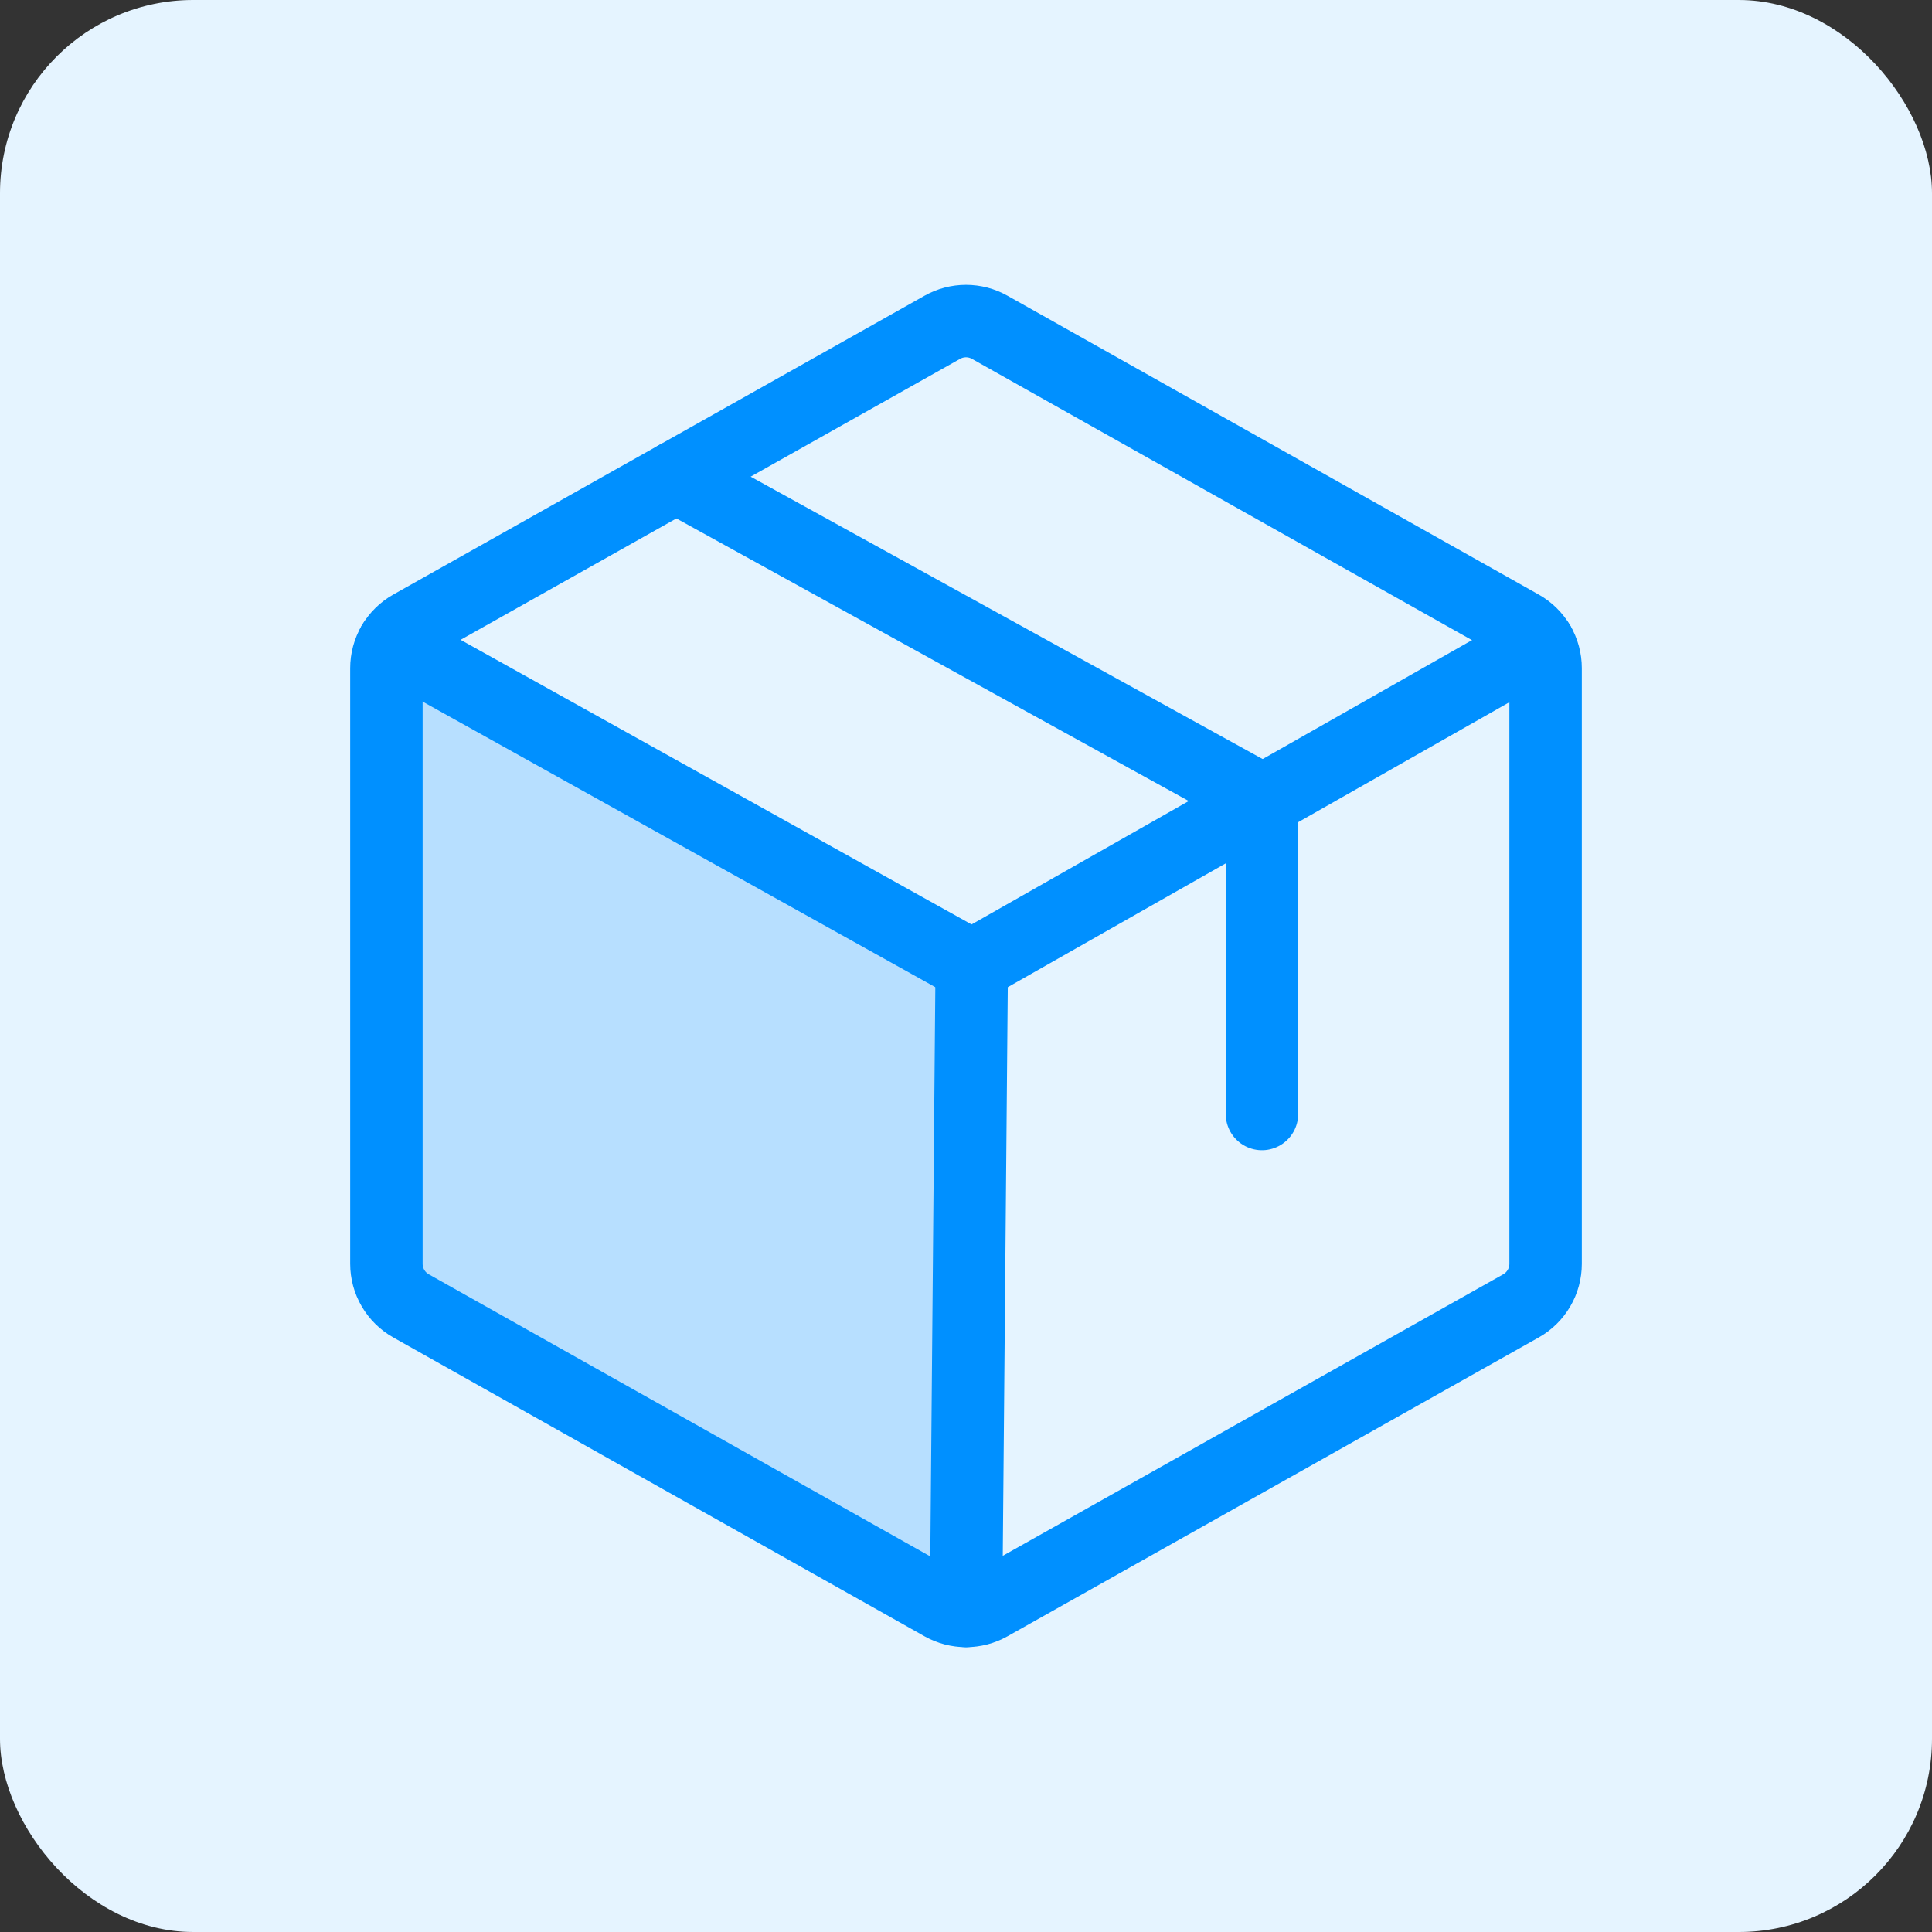 <svg width="80" height="80" viewBox="0 0 80 80" fill="none" xmlns="http://www.w3.org/2000/svg">
<rect x="0" y="0" width="80" height="80" fill="#333333" stroke="none"/>
<rect width="80" height="80" rx="8" fill="#E5F4FF"/>
<path opacity="0.2" d="M16.277 26.654C16.096 26.962 16 27.313 16 27.67V52.33C16 52.685 16.094 53.034 16.274 53.34C16.453 53.646 16.71 53.9 17.02 54.074L39.02 66.448C39.319 66.617 39.657 66.705 40 66.705L40.003 66.705L40.237 40L16.277 26.654L16.277 26.654Z" fill="#0090FF"/>
<path d="M64 52.33V27.67C64 27.315 63.906 26.966 63.726 26.66C63.547 26.354 63.29 26.101 62.98 25.927L40.98 13.552C40.681 13.383 40.343 13.295 40 13.295C39.657 13.295 39.319 13.383 39.02 13.552L17.02 25.927C16.71 26.101 16.453 26.354 16.274 26.66C16.094 26.966 16 27.315 16 27.67V52.33C16 52.685 16.094 53.034 16.274 53.34C16.453 53.646 16.71 53.9 17.02 54.074L39.02 66.449C39.319 66.617 39.657 66.705 40 66.705C40.343 66.705 40.681 66.617 40.98 66.449L62.98 54.074C63.29 53.9 63.547 53.646 63.726 53.34C63.906 53.034 64 52.685 64 52.33Z" stroke="#0090FF" stroke-width="3" stroke-linecap="round" stroke-linejoin="round"/>
<path d="M52.255 46.128V33.128L28 19.75" stroke="#0090FF" stroke-width="3" stroke-linecap="round" stroke-linejoin="round"/>
<path d="M63.724 26.657L40.237 40L16.277 26.654" stroke="#0090FF" stroke-width="3" stroke-linecap="round" stroke-linejoin="round"/>
<path d="M40.237 40L40.002 66.705" stroke="#0090FF" stroke-width="3" stroke-linecap="round" stroke-linejoin="round"/>
</svg>

